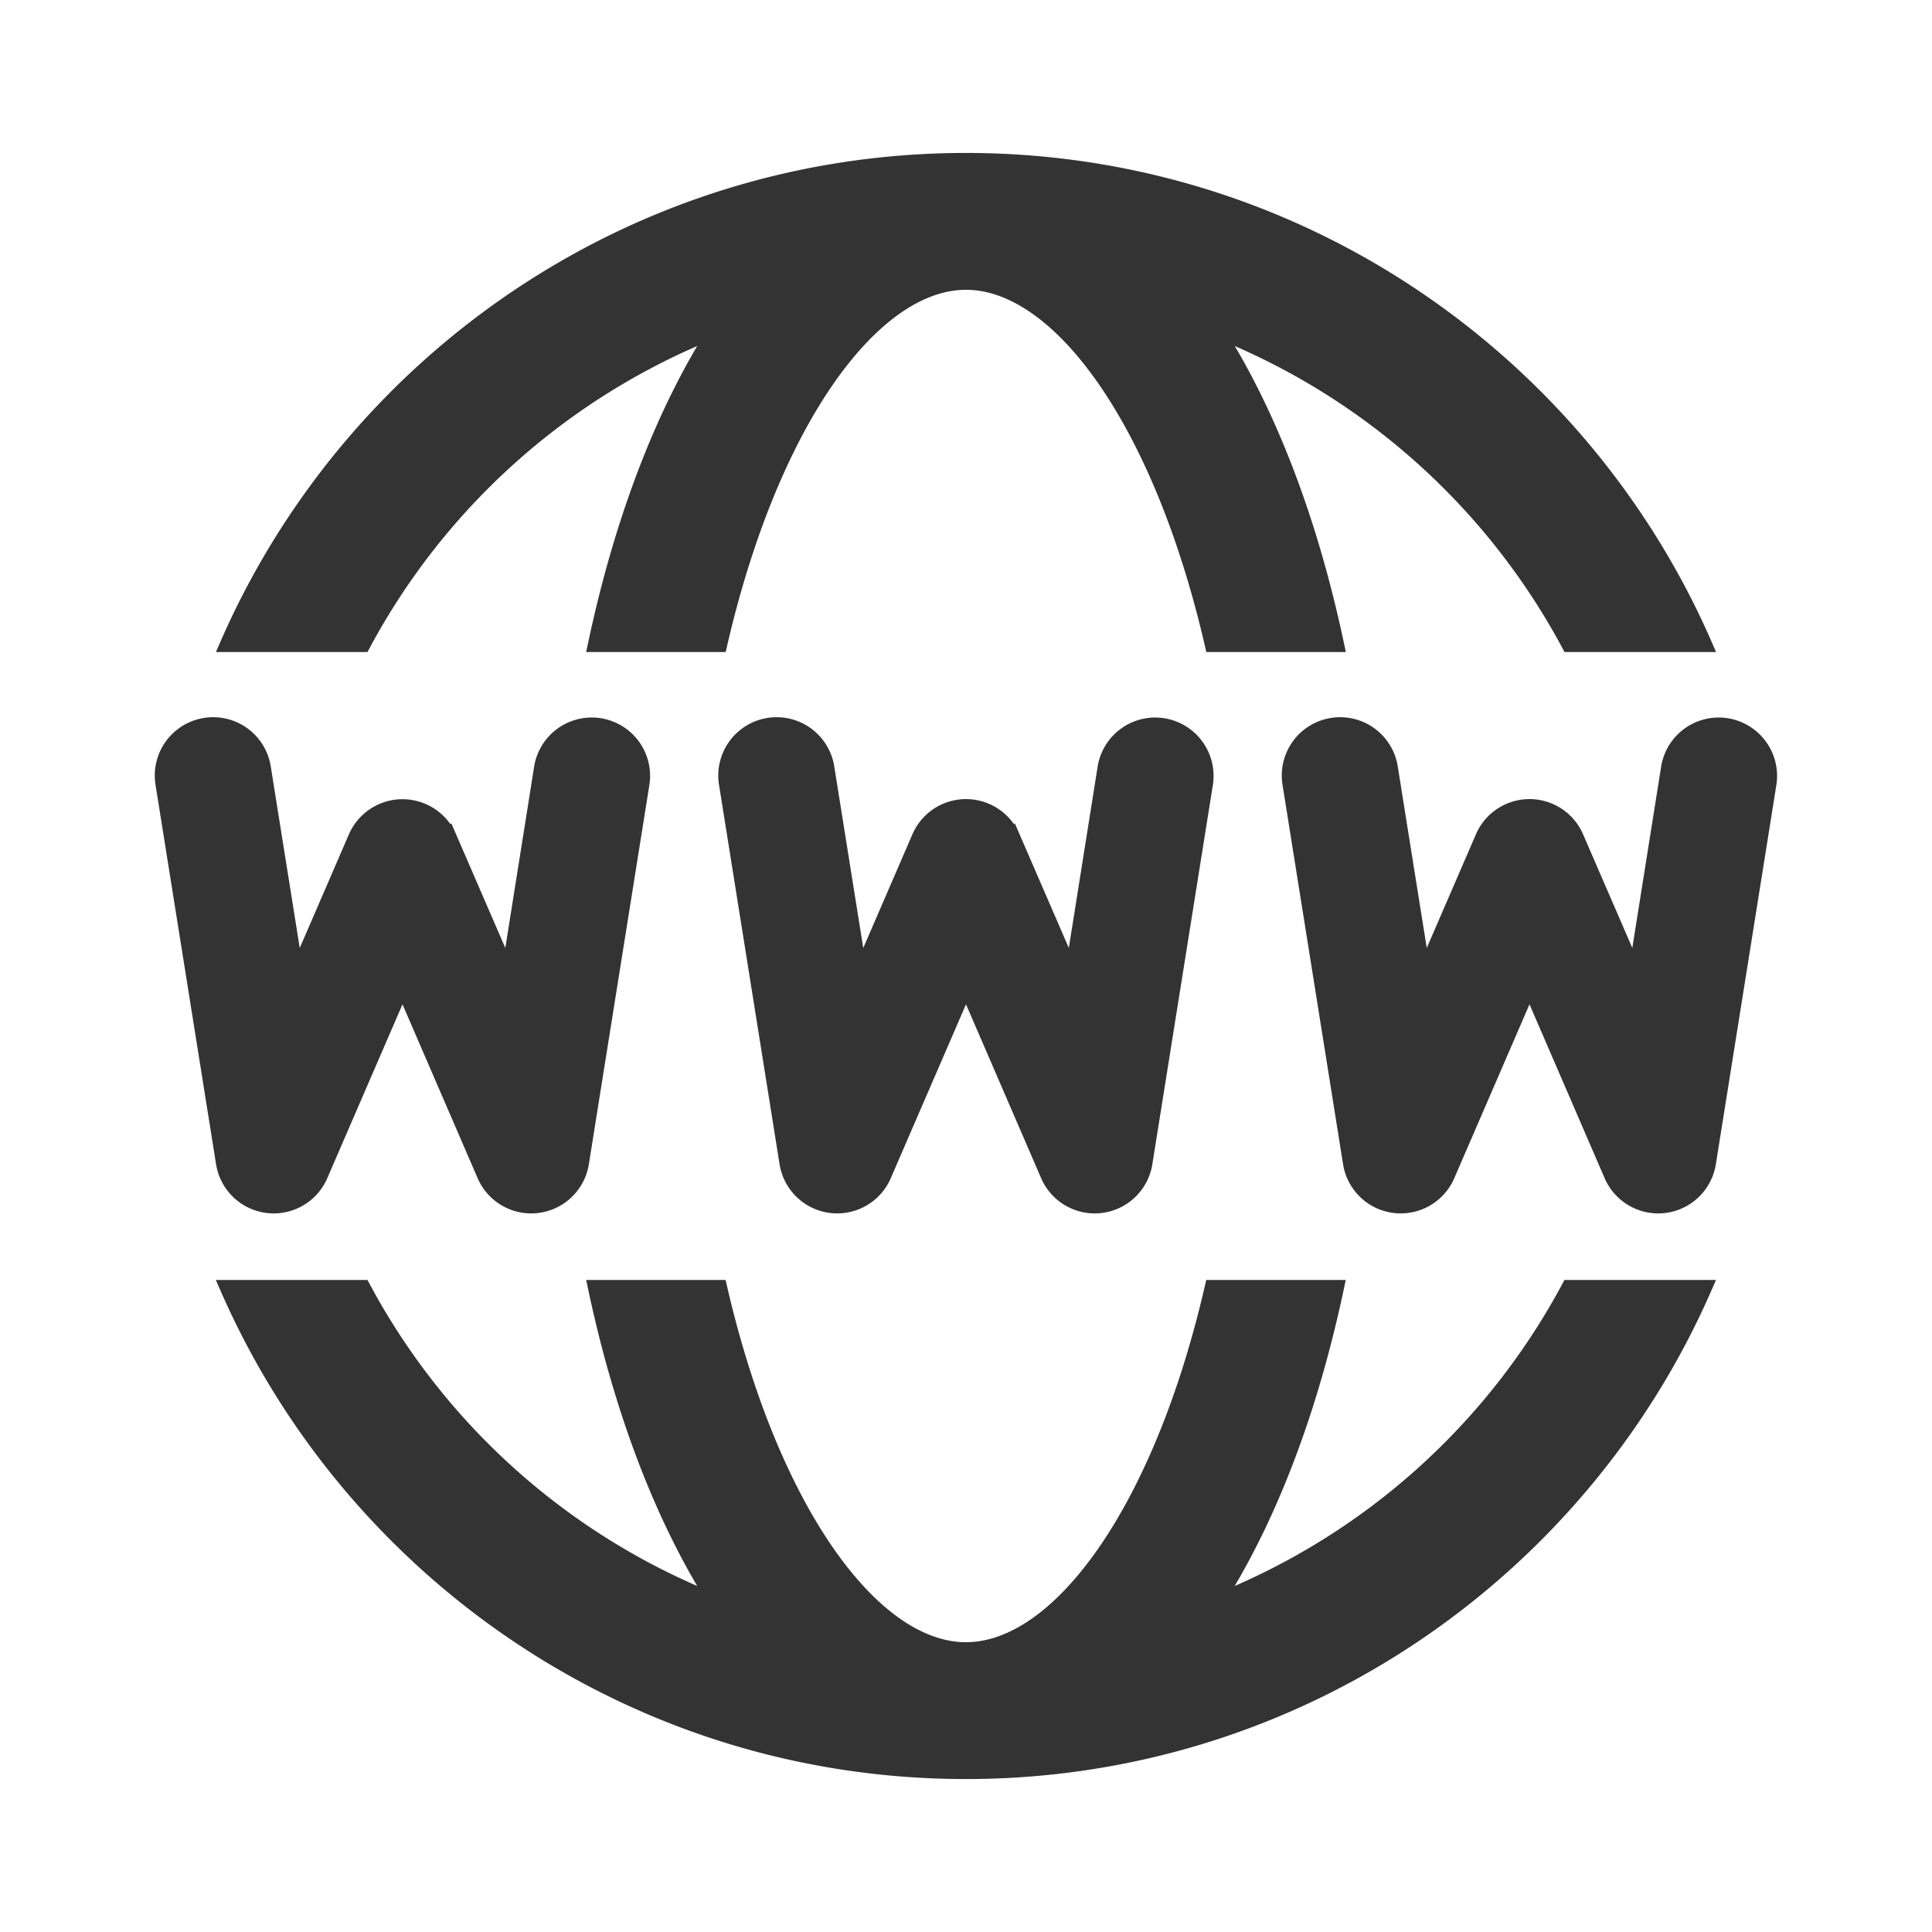 <svg width="24" height="24" fill="none" xmlns="http://www.w3.org/2000/svg">
    <path d="M12 2C7.905 2 4.38 4.47 2.835 8h1.67a8.54 8.54 0 0 1 4.403-3.912C8.254 5.105 7.735 6.446 7.405 8h1.53c.64-2.77 1.9-4.5 3.065-4.5s2.425 1.73 3.065 4.5h1.53c-.33-1.554-.849-2.895-1.503-3.912A8.54 8.54 0 0 1 19.495 8h1.67C19.62 4.47 16.095 2 12 2zM7.32 9.014a.625.625 0 0 0-.588.538l-.41 2.579-.749-1.729a.626.626 0 0 0-1.146 0l-.748 1.729-.412-2.58a.625.625 0 1 0-1.234.197l.75 4.7a.625.625 0 0 0 1.19.15L5 12.224l1.026 2.374a.625.625 0 0 0 1.19-.15l.75-4.7a.625.625 0 0 0-.647-.734zm7 0a.625.625 0 0 0-.588.538l-.41 2.579-.749-1.729a.625.625 0 0 0-1.146 0l-.748 1.729-.412-2.58a.625.625 0 1 0-1.234.197l.75 4.7a.625.625 0 0 0 1.19.15L12 12.224l1.026 2.374a.625.625 0 0 0 1.19-.15l.75-4.7a.626.626 0 0 0-.647-.734zm7 0a.625.625 0 0 0-.588.538l-.41 2.579-.749-1.729a.625.625 0 0 0-1.146 0l-.748 1.729-.412-2.58a.625.625 0 1 0-1.234.197l.75 4.7a.625.625 0 0 0 1.19.15L19 12.224l1.026 2.374a.625.625 0 0 0 1.19-.15l.75-4.7a.626.626 0 0 0-.647-.734zM2.834 16c1.545 3.53 5.07 6 9.165 6 4.095 0 7.62-2.47 9.165-6h-1.67a8.539 8.539 0 0 1-4.403 3.912c.654-1.017 1.173-2.358 1.503-3.912h-1.53c-.64 2.77-1.9 4.5-3.065 4.5S9.574 18.77 8.934 16H7.405c.33 1.554.849 2.895 1.503 3.912A8.539 8.539 0 0 1 4.505 16h-1.67z" fill="#333" stroke="#333" stroke-width=".2"/>
</svg>
